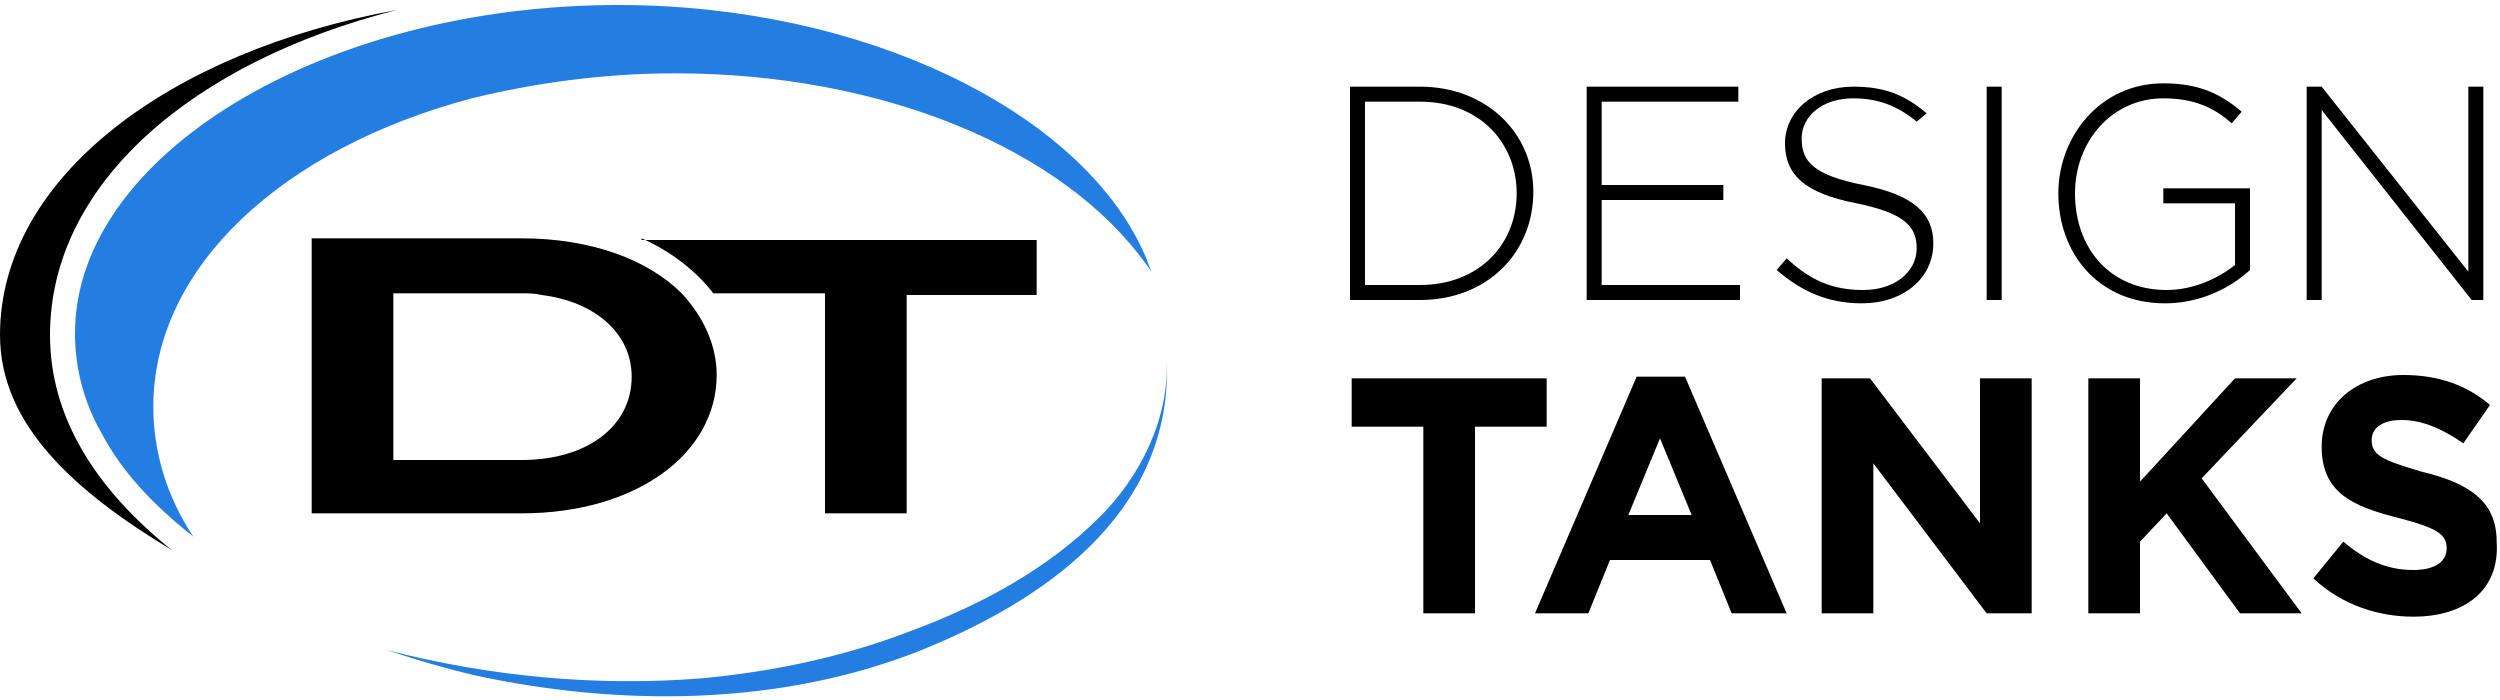<?xml version="1.0" encoding="utf-8"?>
<!-- Generator: Adobe Illustrator 24.3.0, SVG Export Plug-In . SVG Version: 6.00 Build 0)  -->
<svg version="1.1" id="Layer_1" xmlns="http://www.w3.org/2000/svg" xmlns:xlink="http://www.w3.org/1999/xlink" x="0px" y="0px"
	 width="150px" height="42px" viewBox="0 0 150 42" style="enable-background:new 0 0 150 42;" xml:space="preserve">
<style type="text/css">
	.Arched_x0020_Green{fill:url(#SVGID_1_);stroke:#FFFFFF;stroke-width:0.25;stroke-miterlimit:1;}
	.st0{fill:#247DE1;}
</style>
<linearGradient id="SVGID_1_" gradientUnits="userSpaceOnUse" x1="-231" y1="417" x2="-230.293" y2="416.293">
	<stop  offset="0" style="stop-color:#1EAB4B"/>
	<stop  offset="0.983" style="stop-color:#19361A"/>
</linearGradient>
<g>
	<g>
		<path d="M85.2,18h-4.2V5.2h4.2c4,0,6.8,2.8,6.8,6.3v0C92,15.2,89.2,18,85.2,18 M91,11.6c0-3-2.2-5.5-5.8-5.5h-3.3v11h3.3
			C88.7,17.1,91,14.7,91,11.6L91,11.6z"/>
		<polygon points="95.2,18 95.2,5.2 104.3,5.2 104.3,6.1 96.1,6.1 96.1,11.1 103.4,11.1 103.4,12 96.1,12 96.1,17.1 104.4,17.1 
			104.4,18 		"/>
		<path d="M111.7,18.2c-2,0-3.6-0.7-5.1-2l0.6-0.7c1.4,1.3,2.7,1.9,4.6,1.9c1.9,0,3.2-1.1,3.2-2.5v0c0-1.3-0.7-2.1-3.6-2.7
			c-3.1-0.6-4.3-1.7-4.3-3.6v0c0-1.9,1.7-3.4,4.1-3.4c1.9,0,3.1,0.5,4.4,1.6L115,7.3c-1.2-1-2.4-1.4-3.8-1.4c-1.9,0-3.1,1.1-3.1,2.4
			v0c0,1.4,0.7,2.2,3.7,2.8c3,0.6,4.2,1.7,4.2,3.5v0C116,16.7,114.2,18.2,111.7,18.2"/>
		<rect x="119.2" y="5.2" width="0.9" height="12.8"/>
		<path d="M129.9,18.2c-4,0-6.4-3-6.4-6.6v0c0-3.4,2.5-6.6,6.3-6.6c2.1,0,3.4,0.6,4.7,1.7l-0.6,0.7c-1-0.9-2.2-1.5-4.1-1.5
			c-3.1,0-5.3,2.6-5.3,5.7v0c0,3.3,2.1,5.8,5.5,5.8c1.6,0,3.1-0.7,4.1-1.5v-3.7h-4.3v-0.9h5.2v4.9C133.8,17.3,132,18.2,129.9,18.2"
			/>
		<polygon points="148.3,18 139.3,6.6 139.3,18 138.4,18 138.4,5.2 139.3,5.2 148.1,16.3 148.1,5.2 149,5.2 149,18 		"/>
		<polygon points="88.5,25.6 88.5,36.8 85.4,36.8 85.4,25.6 81.1,25.6 81.1,22.7 92.8,22.7 92.8,25.6 		"/>
		<path d="M103.9,36.8l-1.3-3.2h-6l-1.3,3.2h-3.2l6.1-14.2h2.9l6.1,14.2H103.9z M99.6,26.3l-1.9,4.6h3.8L99.6,26.3z"/>
		<polygon points="119.2,36.8 112.4,27.8 112.4,36.8 109.3,36.8 109.3,22.7 112.2,22.7 118.8,31.4 118.8,22.7 121.9,22.7 
			121.9,36.8 		"/>
		<polygon points="134.4,36.8 130,30.8 128.4,32.5 128.4,36.8 125.3,36.8 125.3,22.7 128.4,22.7 128.4,28.9 134.1,22.7 137.8,22.7 
			132.1,28.7 138.1,36.8 		"/>
		<path d="M144.8,37c-2.1,0-4.3-0.7-6-2.3l1.8-2.2c1.3,1.1,2.6,1.7,4.2,1.7c1.3,0,2-0.5,2-1.3v0c0-0.8-0.5-1.2-2.8-1.8
			c-2.8-0.7-4.7-1.5-4.7-4.3v0c0-2.6,2.1-4.3,4.9-4.3c2.1,0,3.8,0.6,5.2,1.8l-1.6,2.3c-1.3-0.9-2.5-1.4-3.7-1.4
			c-1.2,0-1.8,0.5-1.8,1.2v0c0,0.9,0.6,1.2,3,1.9c2.9,0.7,4.5,1.8,4.5,4.2v0C150,35.4,147.9,37,144.8,37"/>
		<path d="M23.8,0.6C11.6,3.7,3,11,3,20.1C3,25,5.7,29.3,10.3,33C4.5,29.5,0,25.5,0,20.1C0,10.7,10.1,3.1,23.8,0.6"/>
	</g>
	<g>
		<path class="st0" d="M37.1,0.3c14.8,0,27.7,6.4,31.5,14.8c0.2,0.4,0.3,0.8,0.5,1.2c-0.1-0.1-0.2-0.3-0.3-0.4
			c-5-7-15.9-11.5-28.3-11.5C36.1,4.4,32,5,28.3,5.9C17,8.9,9.2,16,9.2,24.4c0,2.7,0.8,5.4,2.4,7.8c-2.4-1.9-4.3-3.9-5.5-6.2
			c-1.1-1.9-1.6-4-1.6-6C4.5,9.3,19.4,0.3,37.1,0.3"/>
		<path class="st0" d="M23.2,39c6.2,1.6,12.6,2.2,18.9,1.7c4.3-0.4,8.6-1.3,12.7-2.9c4-1.5,8-3.6,11.2-6.8c2.4-2.4,4.2-5.9,4-9.6
			c0.5,9.6-7.8,14.8-14.7,17.6c-8.5,3.4-18.2,3.4-26.9,1.5C26.7,40.1,25,39.6,23.2,39"/>
	</g>
	<g>
		<path d="M38.5,14.3c1.8,0.8,3.3,2,4.3,3.3h6.7v13.2h4.9V17.7h7.8v-3.3H38.5z"/>
		<path d="M18.7,14.3v3.3v13.2h12.6c6.9,0,11.7-3.6,11.7-8.3v0c0-1.8-0.8-3.5-2.1-4.9c-2-2-5.4-3.3-9.6-3.3H18.7z M37.9,22.6
			L37.9,22.6c0,3-2.7,5-6.6,5h-7.7v-9.9v-0.1h7.7c0.4,0,0.8,0,1.2,0.1C35.7,18.1,37.9,20,37.9,22.6"/>
	</g>
</g>
</svg>
